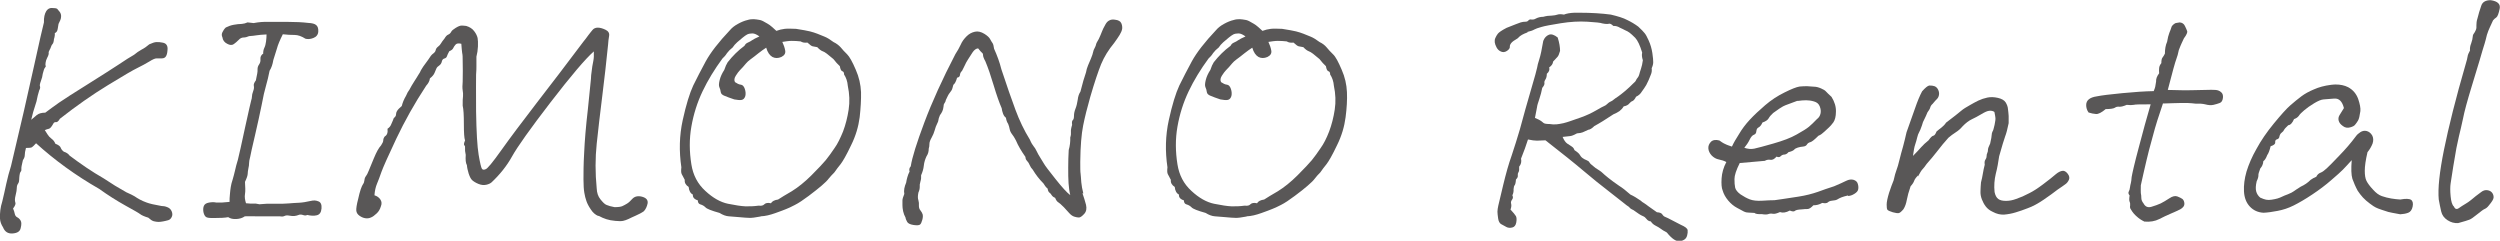 <?xml version="1.0" encoding="UTF-8"?> <svg xmlns="http://www.w3.org/2000/svg" id="_レイヤー_2" viewBox="0 0 147.35 14.19"><g id="_レイヤー_1-2"><path d="M2.12,8.45c-.11.12-.19.2-.24.23-.05.03-.17.04-.35.04-.05.18-.07.32-.07.42s-.04.2-.11.3c-.07.28-.1.45-.09.51.01.06,0,.12-.04.17-.04.05-.06.13-.07.22s-.02.18-.02.26-.02.16-.07.23c-.05.07-.07.16-.07.25s-.02.24-.07.43c-.05.19-.05.33-.02.41.04.08,0,.2-.13.37.05.11.08.21.1.31s.07.17.15.21c.08.04.15.11.2.2.05.09.05.23,0,.43-.04.2-.2.3-.48.32s-.46-.11-.56-.36c-.11-.17-.17-.34-.18-.51-.01-.17,0-.35.02-.51.02-.17.06-.33.11-.49.08-.35.17-.7.24-1.06.08-.36.17-.71.28-1.05.57-2.38,1.01-4.32,1.34-5.82.33-1.5.53-2.38.6-2.64-.01-.29.04-.51.14-.67.08-.12.19-.18.31-.18.18,0,.29.02.33.05.04.04.09.1.15.18.06.08.09.18.08.29,0,.11-.06.25-.15.42-.01.07-.03.17-.05.3s-.08.21-.17.24c.01.08,0,.21-.05.36-.01.14-.04.24-.08.28-.04.04-.07.1-.09.16-.02.07-.05.13-.09.2-.04.07-.06.13-.05.18.01.05-.02.15-.09.28-.05.1-.08.19-.09.27-.01.08-.02.15,0,.19s0,.08-.04.12-.08.16-.13.36c-.01.12-.05.27-.11.43-.06.16-.08.26-.05.32.02.06,0,.14-.05.23-.06.18-.11.4-.16.65-.16.48-.26.84-.31,1.08.11-.1.22-.19.33-.28s.28-.14.5-.14c.24-.18.51-.38.81-.59.3-.21.87-.57,1.7-1.09.83-.52,1.44-.91,1.82-1.16.38-.26.69-.45.9-.57.14-.12.29-.22.45-.31.16-.08.31-.19.45-.31.18-.08.32-.13.43-.13s.22,0,.34.03c.12.02.2.06.25.14.05.07.07.18.05.33-.01.15-.04.26-.09.34-.05.08-.13.12-.24.12h-.31c-.09,0-.23.06-.42.18-.22.13-.45.26-.7.38-.25.12-.84.46-1.75,1.02-.92.56-1.86,1.22-2.83,1.98-.08.14-.16.21-.23.2-.07-.01-.13.02-.16.09-.1.18-.18.28-.26.3-.08.02-.16.04-.24.08.08.12.14.21.18.28.04.07.11.14.22.23.11.08.18.18.22.29.18.07.29.15.32.24s.1.17.18.23c.16.05.27.13.34.23.65.49,1.32.95,2.02,1.35.43.29.87.56,1.32.81.23.1.39.18.49.24.1.07.2.13.31.19.11.06.24.12.41.18.16.06.45.13.86.2.11,0,.23.02.35.07.13.05.21.13.26.25.05.12.05.23,0,.33s-.11.16-.21.19c-.1.03-.2.05-.3.07-.1.02-.2.03-.28.03s-.17-.02-.27-.04c-.1-.03-.2-.1-.32-.21-.23-.07-.39-.14-.48-.21-.09-.07-.39-.24-.88-.51-.5-.28-1.01-.6-1.54-.98-1.38-.79-2.62-1.69-3.72-2.69Z" style="fill:#595757;"></path><path d="M15.51,3.18c0-.14.02-.26.07-.36.05-.1.08-.22.1-.37s.03-.29.03-.42c-.25.01-.45.03-.58.05-.13.02-.28.04-.45.05-.11.05-.22.08-.32.08-.11,0-.21.05-.29.14-.1.1-.19.18-.29.25s-.23.07-.39-.02c-.16-.08-.26-.21-.28-.38-.05-.1-.05-.2,0-.3.05-.1.11-.2.2-.28.14-.07.3-.13.47-.16s.33-.05.47-.05c.12-.01.23-.04.34-.09l.36.04c.31-.06.6-.08.85-.07.34,0,.73,0,1.18,0,.45,0,.85.02,1.18.06.23.01.39.05.48.13s.13.2.12.38c-.01.18-.11.31-.29.38s-.34.08-.47.04c-.22-.14-.43-.22-.64-.22s-.44-.01-.69-.04c-.17.34-.29.62-.35.85-.07.23-.14.45-.21.67-.04.25-.11.46-.22.63-.06.31-.13.6-.21.88-.08.27-.17.65-.26,1.15-.1.49-.23,1.09-.39,1.78-.16.69-.26,1.11-.28,1.25-.05.18-.07.31-.07.4s-.01.18-.04.3c-.02.11-.04.22-.04.31s-.05.25-.16.48c.02.31.03.55,0,.72s0,.35.06.54c.2.02.35.03.43.02.08-.01.2,0,.36.04.16-.01.3-.02.42-.03.13,0,.32,0,.59,0,.26,0,.5,0,.71-.02.21-.02.42-.03.62-.04.2-.01.44-.05.7-.11.16-.04.3-.03.44.03.14.05.2.2.18.42-.02.23-.11.36-.28.4s-.35.03-.56-.02c-.07.04-.16.04-.26,0-.1-.03-.19-.03-.25,0-.07.03-.15.05-.24.06-.1.01-.2,0-.31-.02s-.2-.02-.28.02c-.08.04-.17.04-.28.02-.23,0-.49,0-.79,0-.29,0-.51,0-.64,0s-.34-.01-.63,0c-.14.1-.31.15-.5.16-.19.01-.35-.02-.48-.11-.2.04-.47.05-.79.05-.29.01-.47-.01-.53-.07-.07-.06-.11-.15-.14-.28-.02-.13-.02-.24.02-.35.04-.11.14-.18.31-.21.17-.03.31-.03.43,0,.18.01.44,0,.78-.04,0-.13,0-.28.02-.43.01-.16.03-.3.05-.44.02-.14.06-.29.11-.44.05-.16.09-.33.14-.53.04-.2.1-.41.17-.64.07-.29.22-.93.43-1.93.22-1,.34-1.53.36-1.59.02-.06.04-.13.04-.21s.02-.18.07-.31c.05-.13.06-.23.04-.32-.02-.08.02-.19.12-.32.04-.18.06-.31.08-.4.02-.08.02-.17.02-.26,0-.09.02-.18.09-.28.07-.1.09-.2.08-.32-.01-.11.03-.21.13-.3Z" style="fill:#595757;"></path><path d="M35.26,12.73c-.17-.07-.32-.2-.44-.39-.13-.19-.21-.35-.26-.5-.05-.14-.09-.3-.12-.48-.03-.17-.05-.44-.05-.79s0-.88.04-1.56c.03-.69.1-1.55.22-2.58.11-1.04.17-1.63.18-1.78,0-.15.02-.29.04-.43.02-.14.03-.24.04-.31.01-.07.03-.17.06-.32.03-.14.04-.33.03-.56-.49.43-1.34,1.43-2.55,3-1.2,1.56-1.96,2.63-2.27,3.19-.31.56-.72,1.07-1.21,1.53-.07.06-.17.11-.31.14s-.29.02-.46-.05-.3-.15-.38-.23c-.08-.08-.14-.21-.2-.39-.05-.17-.09-.33-.1-.48-.04-.07-.06-.16-.07-.25-.01-.1-.01-.22,0-.36-.04-.18-.05-.31-.04-.39.01-.08,0-.14-.04-.17-.04-.04-.03-.13.04-.29-.05-.13-.07-.46-.07-.97s-.02-.88-.07-1.08c0-.26,0-.45.02-.56.01-.11,0-.23-.02-.35s-.02-.29,0-.5c.01-.45.01-.85,0-1.23,0-.19,0-.35-.03-.47-.02-.12-.03-.3-.05-.54-.17-.04-.28-.02-.34.05-.06.07-.11.14-.14.21s-.11.13-.23.18c-.07.13-.12.23-.14.3-.02.07-.08.11-.15.13-.08.02-.13.08-.15.18-.02.1-.08.18-.15.23-.08.05-.14.11-.17.18s-.07.16-.11.26c-.04.1-.13.21-.27.32-.02.16-.1.3-.22.43-.69,1.05-1.27,2.09-1.76,3.12-.49,1.04-.78,1.69-.88,1.97s-.18.51-.26.69c-.08.19-.13.41-.15.68.16.05.27.13.35.25.08.12.09.25.03.4-.05.17-.13.31-.25.42-.12.11-.23.2-.34.24-.11.05-.22.06-.34.04-.12-.02-.23-.07-.34-.15-.11-.08-.17-.18-.18-.3-.01-.11.02-.34.11-.68.05-.23.1-.42.15-.57s.1-.25.14-.31c.04-.05.07-.13.08-.23.01-.1.04-.18.09-.24.05-.06.1-.16.16-.31.06-.14.16-.39.31-.75s.28-.6.42-.75c.08-.12.13-.22.13-.3s.03-.15.09-.23c.13-.07.19-.22.16-.45.11-.07.19-.17.23-.29.06-.13.11-.25.14-.34.08-.06.13-.13.13-.2s.02-.15.07-.23c.05-.08.14-.17.27-.28.05-.2.13-.4.25-.6.07-.17.14-.29.2-.36.08-.16.18-.32.28-.48.1-.16.19-.29.25-.4.07-.1.12-.19.15-.27.04-.08.18-.29.43-.62.11-.18.2-.3.29-.36.08-.06.14-.13.15-.21.02-.08.06-.14.14-.2s.13-.12.17-.19c.04-.07.11-.17.21-.29.07-.12.14-.2.22-.23.07-.03.13-.08.17-.16.04-.08.13-.15.26-.23.16-.1.27-.14.34-.14s.17,0,.29.02c.2.06.36.16.47.31.11.14.17.28.2.4.02.12.03.29.02.5-.01.21-.04.41-.09.6v.56c0,.11,0,.27-.02.5-.01.22,0,.94,0,2.17.02,1.22.07,2.07.15,2.55.08.48.15.76.19.82.04.07.11.08.21.04.11-.02.42-.4.94-1.13.52-.73,1.21-1.65,2.08-2.78.87-1.12,1.79-2.33,2.76-3.62.08-.1.18-.22.29-.38.08-.11.17-.21.24-.3s.18-.14.31-.14.28.04.45.12c.17.08.25.2.22.37-.03.17-.05.34-.06.51-.1.98-.21,1.98-.34,3.01-.13,1.04-.24,1.98-.33,2.83s-.09,1.73,0,2.64c.01.25.08.47.22.64s.25.29.36.33c.11.05.26.09.47.13.22,0,.37-.02.46-.06.09-.04.18-.09.28-.15.1-.06.2-.16.32-.29.14-.14.34-.18.58-.11.24.07.34.2.31.39-.04.19-.11.34-.22.46-.14.1-.3.18-.48.26-.17.08-.32.14-.43.2-.11.05-.22.09-.32.11-.1.02-.25.02-.45,0-.21-.02-.38-.05-.53-.1-.15-.05-.3-.11-.46-.2Z" style="fill:#595757;"></path><path d="M44.83,12.76c-.31.06-.54.09-.68.08-.14,0-.33-.02-.57-.04-.24-.02-.45-.04-.62-.05-.17-.01-.36-.08-.55-.2-.47-.13-.75-.24-.83-.33-.08-.08-.18-.14-.29-.17-.11-.03-.16-.11-.16-.24-.22-.07-.31-.19-.29-.34-.14-.07-.23-.22-.25-.45-.17-.11-.25-.25-.23-.42-.08-.14-.14-.26-.18-.34s-.04-.22-.02-.4c-.14-.94-.12-1.87.08-2.78s.41-1.59.62-2.04c.22-.44.46-.92.74-1.43.28-.51.75-1.12,1.43-1.84.11-.13.26-.25.46-.36.2-.11.39-.19.57-.23.12-.04.24-.05.36-.05.12.01.23.02.32.04.09.01.2.05.33.13.13.07.23.13.3.18.07.05.2.16.39.34.16-.06.32-.1.49-.12.17-.02.39-.01.67,0,.38.06.66.11.82.15.16.04.31.09.44.14.13.05.27.11.42.17s.33.17.53.32c.17.08.31.19.42.31.11.13.23.27.38.41.14.14.31.44.51.91.19.43.29.87.31,1.32.01.45-.02.94-.08,1.48-.07.54-.23,1.1-.51,1.66-.27.57-.48.93-.61,1.1-.14.17-.26.33-.37.49-.13.13-.24.25-.33.36-.08.11-.22.25-.42.42s-.45.37-.77.61-.59.42-.81.53c-.22.11-.39.2-.51.24-.12.05-.33.13-.64.24-.31.11-.59.18-.86.19ZM44.79,2.17c-.17-.13-.32-.2-.44-.2s-.23.02-.31.06c-.08.04-.17.11-.27.19s-.21.17-.32.27c-.11.1-.2.2-.27.31-.13.1-.24.21-.33.33-.08.13-.17.23-.27.32-.47.64-.86,1.28-1.17,1.93-.31.65-.53,1.34-.66,2.08s-.12,1.48,0,2.23c.1.63.37,1.15.82,1.56.45.42.9.67,1.34.76.44.09.78.14,1.01.15.23.01.5,0,.8-.04.14.02.26,0,.33-.08.08-.08.21-.1.39-.06.07-.12.21-.19.42-.22.18-.12.45-.28.81-.49.37-.23.76-.54,1.16-.94.4-.4.68-.7.84-.89.16-.2.33-.43.51-.7.19-.26.35-.6.51-.99.15-.4.26-.83.33-1.29.07-.46.05-.93-.05-1.4-.02-.26-.1-.49-.22-.67,0-.11-.03-.17-.1-.19-.07-.02-.12-.12-.15-.3-.12-.11-.25-.25-.38-.42-.3-.26-.51-.42-.61-.45s-.22-.12-.34-.25c-.12-.02-.21-.04-.27-.05-.06-.01-.16-.08-.31-.22-.16.02-.29,0-.4-.07-.18-.02-.36-.03-.53-.03-.17,0-.36.03-.55.06.08.17.14.34.17.51.03.17-.05.29-.23.38-.19.08-.36.08-.52,0-.16-.09-.29-.27-.37-.55-.13.08-.29.2-.46.33-.17.14-.33.26-.48.37-.1.07-.18.15-.25.23-.07.08-.13.15-.18.21-.05.05-.11.12-.18.19s-.15.18-.24.32-.11.27-.05.38c.12.08.23.14.34.15s.19.1.24.25c.05.15.06.29.03.42-.04.13-.11.21-.22.23s-.25,0-.43-.03c-.24-.08-.43-.15-.57-.21-.14-.05-.22-.13-.23-.23s-.04-.19-.08-.28c-.04-.09-.03-.23.02-.43.05-.2.14-.39.27-.59.06-.19.13-.34.2-.45.29-.37.62-.7.99-.97.04-.08.1-.15.2-.19s.18-.09.25-.14.22-.13.45-.23Z" style="fill:#595757;"></path><path d="M63.8,11.39c.08.23.15.45.21.68.05.22.02.4-.11.54-.13.14-.23.21-.31.21s-.17-.02-.27-.05c-.1-.03-.2-.1-.3-.21-.1-.11-.2-.22-.31-.34-.16-.16-.27-.26-.34-.3-.07-.04-.13-.13-.18-.26-.1-.04-.16-.09-.2-.15-.04-.07-.08-.12-.14-.16-.05-.04-.09-.12-.1-.23-.1-.08-.18-.19-.25-.31-.24-.24-.45-.51-.63-.81-.08-.08-.14-.17-.18-.27s-.09-.18-.15-.24c-.07-.07-.1-.15-.1-.24-.24-.34-.43-.66-.56-.97-.08-.16-.16-.28-.23-.37-.07-.09-.12-.19-.14-.3-.02-.11-.05-.21-.09-.31-.07-.1-.11-.22-.13-.36-.07-.05-.13-.13-.17-.24-.04-.11-.07-.22-.08-.32-.14-.32-.3-.77-.47-1.34s-.33-1.04-.49-1.42c-.1-.18-.14-.3-.14-.37s-.02-.11-.06-.14c-.04-.03-.12-.12-.23-.26-.12.01-.23.09-.33.24-.1.15-.19.29-.27.42s-.14.23-.17.31-.1.19-.18.36c-.07.06-.11.14-.12.23,0,.09-.06.15-.17.17-.06.22-.13.35-.22.42-.04.16-.07.27-.11.33s-.08.12-.13.18c-.05.06-.11.19-.2.38-.01.07-.04.14-.08.19-.04.05-.06.12-.06.21-.01.11-.04.2-.07.27s-.08.15-.14.23c-.06.14-.09.24-.09.29s-.03.12-.08.22-.1.22-.14.38c-.04.14-.1.29-.18.43s-.13.27-.13.37-.01.2-.04.28c0,.17-.04.32-.13.45-.08.17-.14.35-.16.55-.02.2-.08.39-.16.57.01.12,0,.24-.04.37-.04.13-.05.23-.04.32,0,.09-.02.2-.08.33-.04.2-.04.35,0,.45.03.1.04.21.03.33,0,.11.03.2.09.27s.1.15.13.23c.02.08.02.19-.02.33-.04.14-.08.24-.14.28-.06.04-.19.05-.38.02-.19-.03-.32-.09-.37-.18-.05-.09-.09-.18-.1-.26-.06-.11-.11-.23-.14-.37-.03-.14-.04-.26-.04-.36,0-.1,0-.2,0-.28s.04-.21.11-.38c-.02-.1-.02-.2,0-.32.02-.11.06-.23.11-.35.01-.1.04-.2.07-.32s.08-.23.13-.33c-.04-.12-.01-.22.07-.31.08-.52.35-1.38.8-2.58.45-1.2,1.06-2.55,1.83-4.03.12-.18.22-.36.31-.55.08-.19.2-.35.35-.5s.31-.23.49-.27c.17-.04.36,0,.57.13.17.11.28.21.33.31s.1.17.14.23c.04.06.07.17.09.33.18.4.33.8.43,1.21.32.97.6,1.77.83,2.39.23.62.51,1.21.85,1.76.08.19.16.32.22.39.06.07.12.16.18.29.06.13.13.25.2.36s.14.23.22.36c.07.13.3.43.69.92s.67.8.87.95c-.05-.2-.08-.44-.1-.7-.02-.26-.02-.57-.02-.92,0-.35.01-.7.03-1.04.07-.24.1-.49.09-.74.04-.12.05-.23.04-.32-.01-.09.01-.23.07-.42-.02-.14-.01-.24.04-.28.05-.04.07-.13.07-.26s.03-.27.09-.42c.06-.15.1-.32.13-.52.02-.2.08-.36.16-.48.12-.48.23-.86.33-1.14.02-.13.06-.27.12-.41s.11-.27.17-.4c.06-.13.11-.29.16-.5.08-.16.13-.26.14-.33.01-.06.07-.17.16-.32.08-.17.14-.31.18-.42s.11-.26.22-.45c.06-.11.14-.19.23-.23.09-.05.2-.06.32-.04.2.02.33.09.38.21.05.11.06.23.05.33-.02.11-.07.23-.15.36-.08.13-.19.29-.32.47-.34.41-.59.82-.77,1.25-.17.42-.39,1.07-.64,1.93-.18.63-.32,1.19-.42,1.69s-.16,1.21-.17,2.14c0,.35,0,.58.02.7.01.12.03.29.04.5.02.21.06.43.12.66Z" style="fill:#595757;"></path><path d="M73.48,12.76c-.31.06-.54.09-.68.08-.14,0-.33-.02-.57-.04-.24-.02-.45-.04-.62-.05-.17-.01-.36-.08-.55-.2-.47-.13-.75-.24-.83-.33-.08-.08-.18-.14-.29-.17-.11-.03-.16-.11-.16-.24-.22-.07-.31-.19-.29-.34-.14-.07-.23-.22-.25-.45-.17-.11-.25-.25-.23-.42-.08-.14-.14-.26-.18-.34s-.04-.22-.02-.4c-.14-.94-.12-1.87.08-2.78s.41-1.59.62-2.04c.22-.44.46-.92.74-1.43.28-.51.75-1.12,1.43-1.84.11-.13.26-.25.46-.36.2-.11.39-.19.57-.23.12-.04.24-.05.36-.05.12.01.23.02.32.04.09.01.2.05.33.13.13.07.23.13.3.18.07.05.2.16.39.34.16-.06.32-.1.49-.12.17-.02.39-.01.67,0,.38.06.66.11.82.15.16.04.31.09.44.14s.27.11.42.17.33.17.53.32c.17.08.31.19.41.31.11.13.23.27.38.41s.31.44.51.91c.19.43.29.87.31,1.32s-.01.94-.08,1.48-.23,1.1-.51,1.66c-.27.57-.48.93-.61,1.1-.14.17-.26.33-.37.49-.13.13-.24.25-.32.36s-.22.25-.42.42c-.19.17-.45.37-.77.61-.32.24-.59.42-.81.53-.22.11-.4.2-.52.24-.12.05-.33.13-.64.24-.31.11-.59.18-.86.19ZM73.44,2.17c-.17-.13-.32-.2-.44-.2s-.23.02-.31.06c-.08.04-.17.11-.27.19s-.21.17-.32.27c-.11.1-.2.2-.27.31-.13.1-.24.21-.33.33-.08.13-.17.23-.27.32-.47.64-.86,1.28-1.17,1.93-.31.65-.53,1.34-.66,2.08s-.12,1.48,0,2.23c.1.63.37,1.15.82,1.56.45.42.9.67,1.34.76.44.09.78.14,1.01.15.23.01.5,0,.8-.04.14.02.26,0,.33-.08.08-.08.21-.1.39-.06.07-.12.21-.19.42-.22.18-.12.45-.28.81-.49.37-.23.76-.54,1.16-.94.4-.4.68-.7.84-.89.16-.2.33-.43.51-.7.19-.26.36-.6.51-.99.15-.4.26-.83.33-1.29.07-.46.05-.93-.05-1.4-.02-.26-.1-.49-.22-.67,0-.11-.03-.17-.1-.19-.07-.02-.12-.12-.15-.3-.12-.11-.25-.25-.38-.42-.3-.26-.51-.42-.61-.45-.11-.04-.22-.12-.34-.25-.12-.02-.21-.04-.27-.05-.06-.01-.16-.08-.31-.22-.16.02-.29,0-.4-.07-.18-.02-.36-.03-.53-.03-.17,0-.36.03-.55.06.08.17.14.34.17.51.03.17-.05.29-.23.38-.19.08-.36.08-.52,0-.16-.09-.29-.27-.37-.55-.13.08-.29.2-.46.33-.17.14-.33.26-.48.37-.1.07-.18.15-.25.23-.07.08-.13.15-.18.21-.05.05-.11.12-.18.19s-.15.18-.24.32-.11.27-.05.38c.12.08.23.14.34.15s.19.1.24.25c.05.15.06.29.03.42-.04.13-.11.21-.22.23s-.25,0-.43-.03c-.24-.08-.43-.15-.57-.21-.14-.05-.22-.13-.23-.23s-.04-.19-.08-.28c-.04-.09-.03-.23.02-.43.05-.2.14-.39.27-.59.06-.19.13-.34.2-.45.29-.37.62-.7.99-.97.04-.08.1-.15.2-.19s.18-.09.25-.14.22-.13.45-.23Z" style="fill:#595757;"></path><path d="M90.03,1.91c-.13.05-.24.09-.32.14-.08.04-.17.11-.26.21-.19.11-.32.2-.38.28-.06.08-.09.15-.08.23,0,.07-.05.15-.17.23-.12.08-.24.09-.35.04-.12-.05-.2-.13-.26-.24-.06-.11-.1-.22-.11-.31-.01-.09,0-.18.04-.26s.08-.17.14-.24c.06-.08.23-.2.52-.35.46-.18.73-.29.83-.32.1-.03.19-.04.27-.04.08,0,.14-.02.18-.07s.1-.08.18-.06c.08.01.17,0,.25-.05.13-.07.28-.11.45-.11.17-.05.34-.07.5-.07.14-.01.26-.03.34-.06.08-.03.21-.03.38,0,.14-.06.35-.1.61-.11h.31c.7,0,1.31.04,1.84.11.42.1.75.2.97.32.23.11.45.24.65.39.18.17.3.29.37.38.07.08.15.23.24.43.11.24.18.49.22.75s.05.44.05.54-.03.22-.09.35c.02.14,0,.27-.05.38-.08.22-.17.42-.27.61-.08.13-.17.27-.27.4-.07.12-.18.22-.33.29-.08.16-.16.24-.22.26-.06.02-.12.07-.18.14-.06.08-.17.14-.33.17-.07.12-.16.21-.25.28-.1.07-.22.13-.36.19-.45.3-.82.53-1.12.69-.13.13-.25.21-.36.22-.16.07-.27.12-.33.15-.07.03-.18.05-.33.06-.18.1-.31.15-.4.16-.08.01-.23.03-.45.05.08.19.17.32.27.39.1.07.18.12.26.17.08.05.14.12.17.22.17.11.27.2.31.27.04.07.09.14.16.19.07.05.15.1.24.13.08.03.14.07.17.13.03.05.08.11.14.15l.22.18c.19.12.33.21.4.28.07.07.19.17.35.3.16.13.38.29.64.47.18.11.4.28.67.52.18.08.38.2.61.36.05.05.11.1.19.14.08.05.16.11.25.18.09.07.26.19.51.36.17.01.27.05.32.13s.1.12.18.15c.08.03.2.09.35.17.16.08.34.18.56.29.25.11.39.21.4.32.01.1,0,.2-.03.31s-.08.18-.15.23-.17.09-.28.1c-.12.01-.23-.02-.35-.1-.12-.08-.26-.21-.42-.41-.16-.08-.28-.16-.36-.22-.08-.06-.18-.12-.3-.18s-.21-.14-.28-.25c-.11-.01-.19-.06-.25-.14-.06-.08-.13-.14-.21-.17s-.16-.08-.24-.13c-.08-.05-.19-.13-.33-.23-.12-.05-.21-.11-.25-.18-.1-.06-.2-.14-.31-.23-.11-.09-.4-.32-.88-.69s-.98-.77-1.51-1.22-1.27-1.04-2.23-1.79c-.21.01-.37.02-.5.02s-.3-.02-.53-.07c-.06.19-.12.37-.18.53-.06.16-.14.36-.23.6.04.18,0,.34-.11.47.01.16,0,.27-.04.33-.04.07-.05.13-.04.2.01.07-.02.14-.11.23-.01.18-.04.29-.07.33-.04.04-.06.12-.07.24.01.12-.01.24-.07.36.05.1.04.18-.02.26-.06.08-.08.16-.05.25.02.09.01.2-.04.33.17.18.27.31.32.39.04.08.05.2.02.37-.03.17-.11.27-.24.3-.13.03-.25.02-.34-.03s-.21-.11-.33-.18c-.08-.06-.14-.17-.16-.33-.02-.16-.04-.29-.04-.39s.02-.22.05-.36c.04-.16.13-.56.29-1.22.16-.66.32-1.24.5-1.74.17-.51.33-1.02.48-1.53.22-.82.44-1.6.66-2.35s.34-1.18.36-1.3c.02-.12.05-.26.11-.43.05-.17.1-.33.13-.5.03-.16.07-.38.12-.64.07-.18.18-.3.33-.36.14-.06.32,0,.52.16.1.31.14.58.14.79-.05.18-.1.3-.15.35-.05.05-.14.15-.26.28-.01.13-.09.25-.23.34.04.14-.01.27-.14.38,0,.14-.03.26-.08.33-.05.08-.08.15-.06.22.01.07-.03.16-.13.28-.04.2-.09.42-.17.65s-.13.39-.14.5c-.02.1-.06.31-.12.62.19.08.31.14.36.18s.1.08.15.12c.05.04.17.06.35.06.13.02.26.03.4.02.13-.01.27-.04.42-.07.14-.04.27-.07.37-.11.1-.04.32-.11.66-.23.34-.12.63-.26.89-.41.26-.15.42-.24.48-.26.06-.02.13-.07.2-.14.07-.07.16-.12.27-.17.14-.11.26-.2.36-.26.1-.07.24-.18.42-.33.18-.16.33-.29.45-.42.1-.08.16-.15.18-.21.02-.05.06-.1.1-.15.04-.05.07-.11.09-.19.02-.08.05-.19.1-.33.05-.14.08-.3.11-.5-.06-.18-.07-.33-.04-.45-.13-.43-.27-.72-.41-.87-.14-.14-.25-.24-.33-.3s-.17-.11-.27-.15c-.1-.05-.19-.1-.29-.14-.13-.08-.26-.12-.4-.11-.11-.11-.2-.15-.26-.13-.07.02-.2.02-.39-.02-.1-.04-.39-.07-.88-.1-.49-.03-1.01,0-1.57.09-.56.09-.94.16-1.14.22-.2.05-.34.11-.42.15-.08.05-.22.1-.4.14Z" style="fill:#595757;"></path><path d="M108.92,11.52c-.16.04-.28.07-.38.11-.1.04-.18.08-.24.12s-.18.07-.33.08c-.11.01-.19.05-.24.1-.05.05-.17.06-.33.03-.17.1-.34.14-.52.14-.13.14-.25.22-.34.22s-.2,0-.33.02c-.23.01-.37.04-.42.09-.05.05-.15.04-.3-.02-.22.12-.41.15-.58.09-.18.08-.32.12-.42.1-.1-.02-.19-.01-.27.02-.08.03-.21.03-.38,0-.23.01-.37-.01-.43-.07-.14-.01-.26-.02-.36-.02s-.18-.02-.26-.06c-.08-.04-.21-.11-.41-.22-.19-.1-.37-.25-.52-.43-.16-.19-.27-.39-.33-.6-.06-.14-.08-.38-.06-.7.02-.32.11-.65.28-.97-.13-.07-.28-.12-.44-.15-.16-.03-.3-.11-.42-.23-.12-.13-.19-.27-.2-.42s.04-.27.15-.39c.11-.11.28-.14.5-.08.11.08.2.14.26.17.07.03.12.06.17.08.05.02.15.06.31.11.1-.22.24-.46.42-.74.17-.29.38-.57.63-.84.25-.27.56-.56.91-.86.35-.3.73-.55,1.14-.75.4-.2.7-.32.89-.35.13-.01.28-.02.43-.02.14.01.28.02.42.03.13,0,.27.04.41.1.14.06.24.12.29.18.05.06.17.17.33.32.18.29.27.58.26.87,0,.29-.06.5-.15.63-.1.13-.18.23-.25.29-.07.06-.17.15-.28.26-.12.11-.23.2-.35.24-.23.23-.39.36-.48.38-.09.02-.16.07-.2.14-.04.07-.12.11-.23.12-.11.01-.21.03-.31.06-.1.03-.17.07-.22.13-.05.05-.16.1-.33.14-.06.08-.14.13-.23.14-.1,0-.17.04-.23.1-.05.06-.14.07-.24.02-.12.14-.24.21-.36.19-.12-.02-.23,0-.33.06-.43.04-.93.08-1.48.13-.21.42-.31.73-.31.94s.01.37.04.51c.03.13.14.27.32.4.18.12.36.22.54.29s.43.1.74.08c.31-.02.55-.03.72-.03.16-.02.32-.05.49-.07.17-.02.48-.07.92-.14.45-.07.82-.17,1.14-.28.31-.11.63-.23.96-.33.31-.13.55-.24.71-.32.16-.08.31-.1.44-.06.13.04.22.12.25.24.04.13.04.24.02.33-.02.1-.1.18-.23.26-.13.08-.25.12-.37.12ZM105.94,5.94c-.19.07-.36.14-.51.19s-.26.1-.34.14-.28.17-.58.39c-.12.11-.21.21-.27.32-.06.1-.18.18-.36.24-.07.16-.15.25-.23.29s-.12.11-.13.22-.05.18-.14.21c-.09.03-.18.13-.26.3-.08.17-.19.32-.31.47.2.07.4.09.59.05.19-.04.56-.14,1.12-.3.56-.16,1.02-.33,1.37-.53.36-.2.6-.35.73-.46s.29-.26.47-.45c.11-.08.18-.19.21-.32.03-.13.02-.26-.04-.42s-.17-.25-.34-.3c-.17-.05-.32-.07-.46-.07s-.31.01-.51.04Z" style="fill:#595757;"></path><path d="M113.05,10.34c-.12.12-.2.23-.23.32-.03.09-.1.2-.21.32-.11.31-.18.58-.22.79-.04.22-.1.4-.2.56-.12.14-.21.22-.28.23-.07.01-.18,0-.35-.05-.17-.05-.27-.1-.31-.14-.04-.05-.05-.15-.05-.31s.05-.39.14-.69c.1-.3.19-.55.27-.74.06-.28.12-.48.17-.61.05-.13.11-.32.17-.58.07-.28.14-.55.22-.82.07-.27.14-.54.2-.82.19-.53.36-1,.5-1.41.14-.41.28-.75.42-1.01.18-.2.32-.32.42-.34.13,0,.23.01.31.04.1.04.17.11.22.22s.06.21.04.31c-.02.1-.06.17-.12.23-.06.05-.14.15-.25.28-.07.06-.12.13-.14.21-.02.08-.08.18-.17.3-.05.13-.11.26-.17.38-.07.12-.12.25-.15.38-.07.21-.13.34-.17.41-.04.07-.08.17-.11.3-.03.13-.07.27-.12.42-.05.14-.09.37-.13.67.21-.2.36-.38.48-.51s.26-.27.44-.41c.12-.17.21-.26.28-.27.07-.01.13-.1.19-.25.1-.08.2-.17.3-.24.1-.08.19-.17.26-.28.45-.34.74-.57.88-.69s.32-.23.52-.34c.17-.1.34-.19.5-.27.17-.08.35-.14.54-.18s.4-.03.62.02c.22.05.37.14.45.26.08.13.13.26.14.4.02.14.03.27.04.41,0,.13,0,.27,0,.42-.07.35-.14.61-.21.79-.07.18-.18.57-.35,1.16-.05.35-.11.7-.2,1.04-.08.34-.11.7-.07,1.07.04.19.11.33.22.41s.26.11.46.11c.2,0,.39-.04.58-.11.19-.07.32-.12.39-.15s.21-.1.41-.2c.2-.1.46-.26.79-.51s.59-.45.77-.61c.13-.11.26-.17.37-.19s.22.04.32.17c.1.13.12.25.07.36-.05.11-.12.2-.21.26-.09.07-.24.17-.46.32-.22.17-.49.37-.83.6-.34.23-.64.39-.92.49-.25.1-.49.18-.72.25-.23.07-.45.11-.68.13-.22.01-.44-.04-.66-.16-.18-.08-.32-.19-.42-.32-.1-.13-.17-.27-.23-.42-.06-.16-.09-.32-.08-.5,0-.17.02-.34.03-.5.05-.18.08-.35.11-.52s.06-.34.11-.52c-.02-.13-.01-.23.04-.3s.07-.13.07-.2.01-.13.04-.19.04-.12.04-.19.04-.19.13-.37c.06-.26.09-.44.09-.51s.02-.14.05-.2c.04-.05.07-.18.12-.39.04-.2.06-.34.05-.41,0-.07-.03-.18-.06-.35-.08-.06-.18-.08-.3-.07-.12.01-.27.08-.47.2-.2.12-.39.22-.56.3-.17.08-.36.22-.55.42-.11.13-.24.25-.4.35-.16.1-.3.21-.43.32-.23.25-.44.51-.64.77-.2.26-.41.51-.64.77-.11.16-.19.26-.25.32-.06.06-.15.21-.27.43Z" style="fill:#595757;"></path><path d="M127.49,6.08c-.24.7-.45,1.35-.61,1.97-.17.61-.29,1.07-.36,1.38-.07.31-.13.55-.17.73s-.1.43-.17.76c-.01.22,0,.37,0,.46.02.09.03.19.03.29s.04.21.13.32c.1.19.25.26.46.2s.39-.13.55-.2c.14-.07.31-.17.51-.3.19-.13.35-.16.48-.11.13.05.22.1.28.14.06.04.1.11.12.21.02.1,0,.18-.04.24-.05.07-.11.12-.2.17-.17.08-.35.17-.55.25-.2.08-.42.19-.68.32-.25.13-.55.18-.88.15-.17-.08-.32-.18-.45-.3-.13-.11-.25-.25-.34-.41-.05-.06-.07-.14-.05-.23.01-.09,0-.17-.03-.23-.03-.07-.03-.19,0-.37-.07-.08-.09-.16-.05-.23.04-.07.06-.15.07-.24.01-.09.03-.17.05-.25.02-.08.04-.2.05-.37.04-.23.17-.81.42-1.74.24-.93.48-1.78.7-2.54-.57,0-.9,0-1,.03-.1.02-.24.02-.41,0-.19.08-.34.12-.43.11-.1-.01-.19,0-.27.06-.08.05-.27.08-.54.08-.24.2-.43.3-.57.29-.14-.01-.29-.04-.44-.09-.1-.14-.14-.29-.14-.44s.06-.26.16-.34c.1-.08.25-.14.46-.17.29-.06.79-.12,1.51-.19.72-.07,1.33-.11,1.85-.12.05-.12.08-.21.09-.26.01-.05.03-.15.05-.3-.01-.16.05-.32.18-.49-.01-.11-.01-.21,0-.31s.05-.19.13-.29c0-.16.02-.27.07-.33.05-.07.1-.14.14-.23,0-.26.04-.5.13-.7.04-.23.08-.4.13-.52.05-.12.1-.25.14-.38.05-.08.13-.15.23-.2l.24-.04c.14.01.25.08.31.21.06.13.11.23.13.3.03.07-.03.22-.19.43-.06.13-.11.23-.14.3s-.09.2-.16.39c-.04.2-.09.39-.15.54s-.23.76-.5,1.81c.44.01.75.02.91.02s.59,0,1.29-.02c.28-.01.48-.01.61,0,.13.01.24.05.33.13.09.07.13.19.11.34-.02.16-.08.26-.19.3-.11.04-.23.08-.37.11-.14.03-.3.02-.48-.03-.17-.04-.35-.05-.56-.04-.32-.04-.62-.05-.88-.04-.26,0-.61.02-1.04.03Z" style="fill:#595757;"></path><path d="M133.21,9.96c-.07.18-.11.31-.1.39,0,.08-.03.19-.1.33-.06.25-.07.45-.03.6s.12.27.24.37c.13.06.25.1.34.12.1.02.21.02.33,0s.24-.04.34-.07c.1-.03.2-.07.28-.11s.2-.09.34-.14c.17-.07.29-.13.35-.18.07-.05.2-.14.41-.27.22-.1.41-.23.58-.4.1-.07.2-.13.33-.18.06-.12.14-.2.25-.24.11-.04.23-.13.37-.26.14-.13.39-.38.74-.75.36-.37.68-.74.97-1.13.07-.1.16-.18.27-.25.11-.07.23-.1.36-.07s.24.11.33.25c.08.14.09.31.03.49-.07.18-.17.35-.3.51-.11.47-.16.83-.16,1.09s.03.46.1.6c.07.14.2.32.39.52.17.19.34.32.52.38.18.06.36.11.55.14.19.03.36.05.53.06.32-.06.54-.05.64.02.1.07.13.21.09.4s-.13.31-.26.36c-.13.05-.29.08-.47.09-.4-.07-.64-.12-.71-.14s-.2-.06-.37-.12c-.17-.06-.29-.1-.36-.14-.07-.03-.19-.11-.35-.23-.16-.12-.3-.24-.41-.36-.11-.12-.21-.25-.31-.4-.13-.24-.23-.48-.31-.7-.07-.23-.08-.6-.04-1.1-.22.24-.39.43-.52.56-.13.13-.36.34-.69.62-.32.28-.69.56-1.11.84-.42.28-.78.49-1.1.65-.32.16-.63.26-.95.32-.31.06-.59.1-.83.11-.33-.02-.59-.14-.8-.36-.21-.22-.33-.52-.35-.9-.02-.36.03-.75.15-1.17.13-.42.32-.87.59-1.34.26-.48.6-.98,1.02-1.49.42-.51.74-.87.97-1.07.23-.2.45-.38.65-.53.2-.15.45-.29.74-.41.29-.13.62-.22,1.01-.27.1-.01.19-.02.27-.02.28,0,.52.05.74.16.29.16.48.39.59.69.1.3.15.54.13.72-.04.28-.08.46-.14.56-.06.1-.12.18-.17.24-.05.07-.15.12-.3.16s-.29.02-.42-.08c-.14-.1-.22-.2-.25-.32-.03-.11-.01-.22.05-.32s.15-.24.26-.42c-.1-.4-.29-.58-.57-.56-.28.02-.49.04-.63.05-.14.01-.33.09-.56.23-.23.14-.43.28-.58.41s-.26.23-.32.33c-.07.09-.16.15-.28.19-.1.23-.21.35-.34.36-.14.13-.23.23-.25.28s-.07.11-.14.16-.11.13-.13.22c-.01.09-.06.15-.14.17-.08.02-.12.08-.11.18s-.08.17-.27.23c-.06.25-.13.43-.2.52-.07.19-.15.31-.23.36-.01.17-.07.31-.18.43Z" style="fill:#595757;"></path><path d="M144.62,12.15c.07.17.17.21.3.12s.25-.17.37-.24.24-.15.35-.24.21-.17.28-.23c.1-.07.2-.15.32-.24.11-.09.24-.13.37-.11.13.02.23.08.29.17s.08.19.07.28-.1.24-.27.44c-.08.11-.17.18-.24.21-.08.03-.23.14-.45.32s-.38.29-.47.32c-.09.04-.31.1-.66.2-.22.01-.42-.04-.62-.17s-.33-.3-.38-.53c-.05-.23-.1-.46-.14-.69-.06-.63.04-1.61.31-2.94s.69-3.02,1.28-5.05c.06-.2.1-.35.11-.44.01-.09.06-.21.14-.35-.01-.14.01-.28.07-.42.06-.18.09-.31.09-.38s.02-.14.06-.19c.04-.05.08-.12.12-.21.04-.08.05-.18.04-.3,0-.11.01-.24.06-.39.06-.24.13-.49.22-.74.07-.23.26-.34.56-.34.41.06.59.23.53.51s-.12.45-.2.51c-.08.05-.14.11-.19.17-.05.11-.11.24-.18.39-.07.15-.13.3-.18.46-.05.22-.1.39-.14.53s-.09.28-.13.42c-.04.14-.09.32-.16.55s-.23.76-.48,1.58c-.25.82-.42,1.44-.5,1.86-.09.42-.17.76-.24,1.04-.06.27-.11.5-.15.7-.04.21-.1.55-.18,1.05-.08.49-.13.84-.16,1.03s-.03.45,0,.76.09.51.19.6Z" style="fill:#595757;"></path></g></svg> 